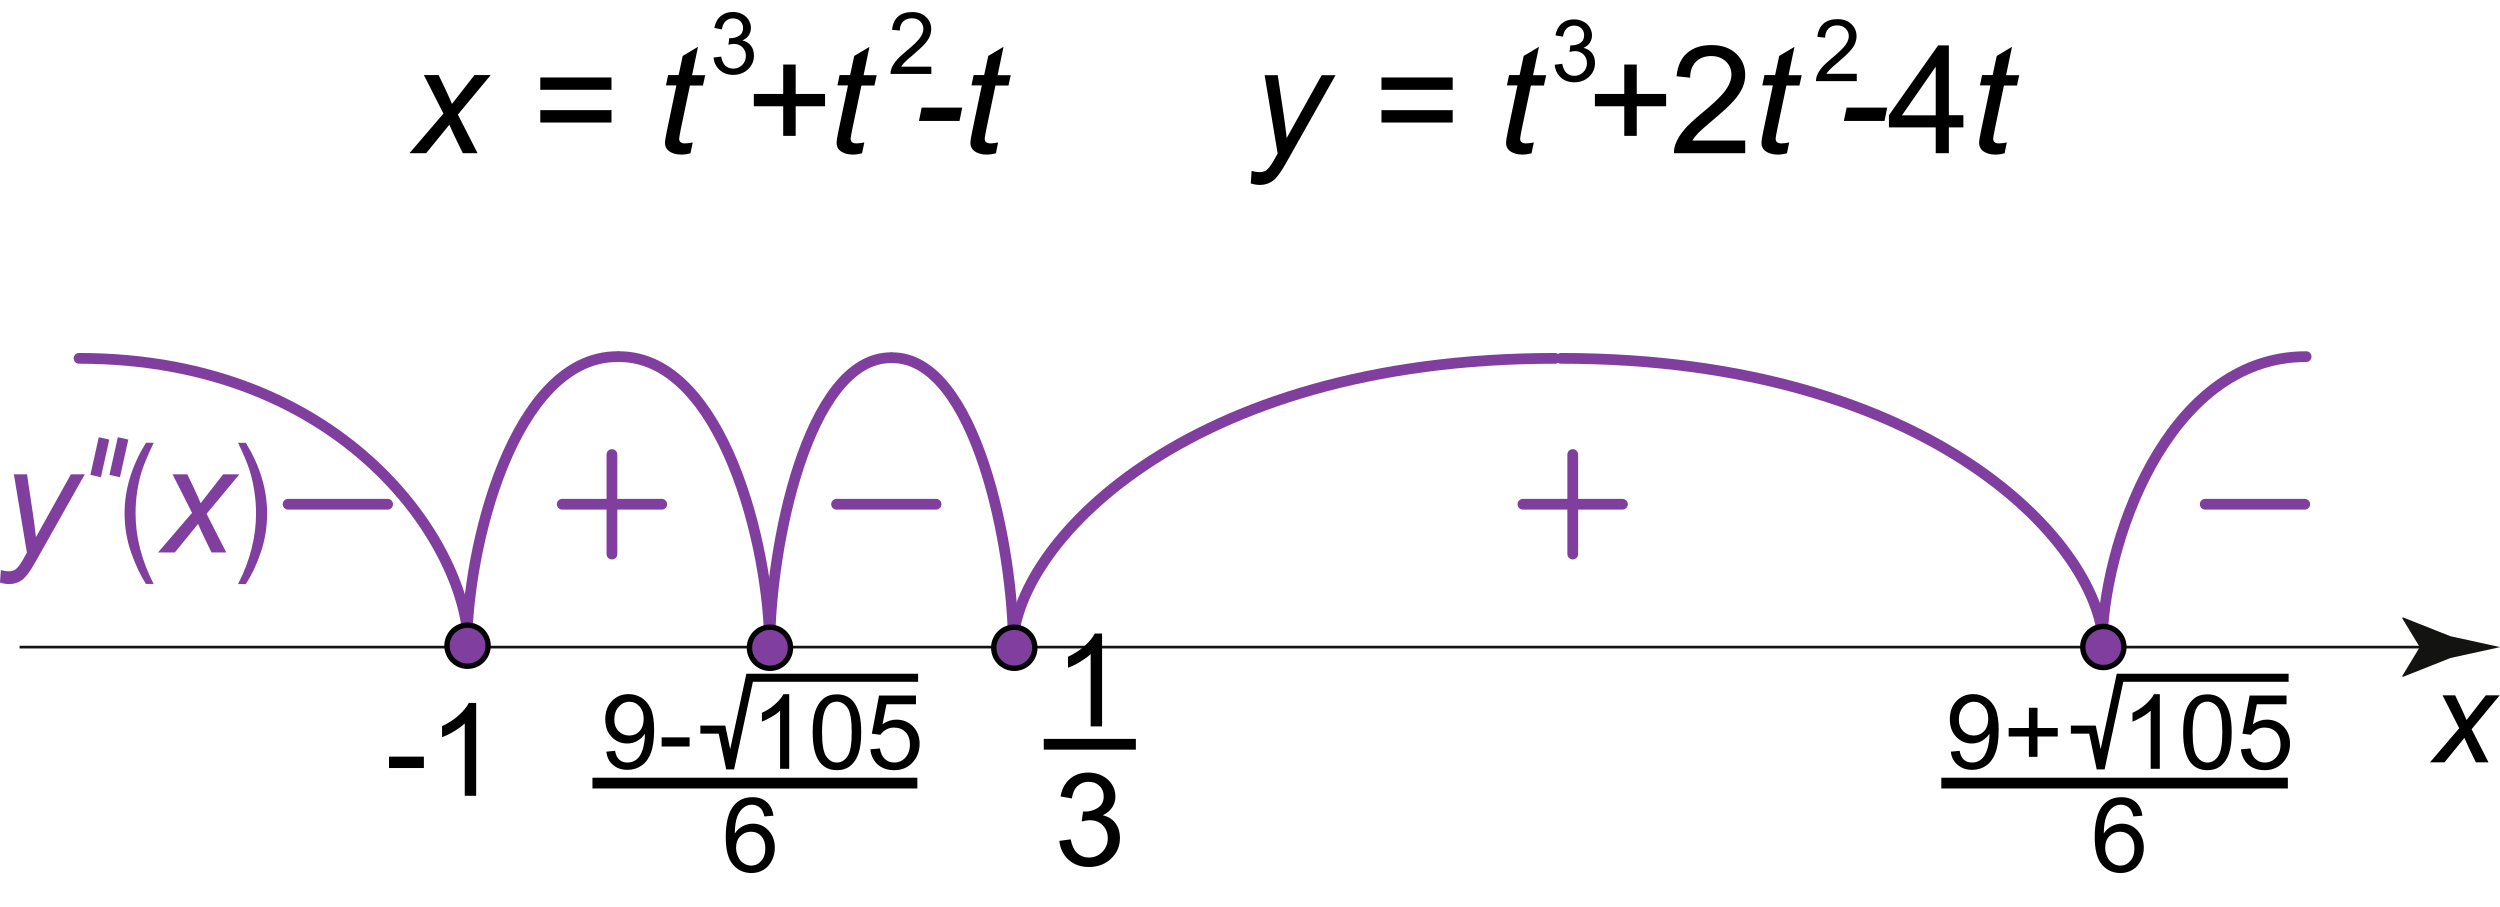<?xml version="1.0" encoding="utf-8"?>
<!-- Generator: Adobe Illustrator 19.1.0, SVG Export Plug-In . SVG Version: 6.00 Build 0)  -->
<svg version="1.1" xmlns="http://www.w3.org/2000/svg" xmlns:xlink="http://www.w3.org/1999/xlink" x="0px" y="0px"
	 viewBox="0 0 232.38 84.32" style="enable-background:new 0 0 232.38 84.32;" xml:space="preserve">
<style type="text/css">
	.st0{fill:none;stroke:#803E9E;}
	.st1{fill:#131312;}
	.st2{fill:none;stroke:#131312;stroke-width:0.25;}
	.st3{fill:#803E9E;}
	.st4{fill:none;stroke:#803E9E;stroke-linecap:round;}
	.st5{fill:#803E9E;stroke:#000000;stroke-width:0.5;}
	.st6{fill:none;stroke:#000000;stroke-width:0.75;}
	.st7{fill:none;stroke:#000000;}
</style>
<g>
	<g>
		<line class="st0" x1="9.67" y1="40.75" x2="8.89" y2="44.25"/>
		<line class="st0" x1="11.44" y1="40.75" x2="10.66" y2="44.25"/>
	</g>
</g>
<g>
	<path class="st1" d="M40.4,60.13"/>
	<line class="st1" x1="67.32" y1="60.21" x2="68.31" y2="60.21"/>
	<g>
		<g>
			<line class="st2" x1="1.82" y1="60.15" x2="226.27" y2="60.15"/>
			<g>
				<path class="st1" d="M224.92,60.15l-1.64-2.7l0.09-0.06l4.41,1.75c1.54,0.34,3.07,0.68,4.61,1.01
					c-1.54,0.34-3.07,0.68-4.61,1.01l-4.41,1.75l-0.09-0.05L224.92,60.15z"/>
			</g>
		</g>
	</g>
	<g>
		<path d="M225.88,70.85l2.71-3.16l-1.55-3.06h1.17l0.53,1.11c0.2,0.41,0.37,0.81,0.53,1.19l1.79-2.3h1.29l-2.61,3.15l1.57,3.08
			h-1.17l-0.62-1.27c-0.13-0.27-0.28-0.6-0.45-1l-1.85,2.27H225.88z"/>
	</g>
	<g>
		<path class="st3" d="M0,54.15l0.08-1.16c0.26,0.07,0.5,0.11,0.75,0.11c0.25,0,0.45-0.06,0.61-0.17c0.2-0.15,0.42-0.43,0.66-0.85
			l0.4-0.71l-1.21-7.28h1.22l0.55,3.67c0.11,0.72,0.2,1.45,0.28,2.17l3.25-5.84h1.29l-4.63,8.22c-0.45,0.8-0.84,1.33-1.19,1.59
			s-0.75,0.39-1.2,0.39C0.55,54.29,0.27,54.24,0,54.15z"/>
		<path class="st3" d="M13.57,54.29c-0.5-0.78-0.96-1.75-1.37-2.9s-0.62-2.38-0.62-3.68c0-2.21,0.66-4.4,1.99-6.56h0.72
			c-0.51,1.07-0.86,1.9-1.06,2.49s-0.35,1.24-0.46,1.94s-0.17,1.42-0.17,2.13c0,2.19,0.56,4.38,1.68,6.57H13.57z"/>
		<path class="st3" d="M14.69,51.35l3.16-3.68l-1.81-3.58h1.37l0.62,1.29c0.23,0.48,0.43,0.95,0.62,1.39l2.09-2.68h1.51l-3.05,3.67
			l1.83,3.59h-1.37l-0.72-1.48c-0.15-0.31-0.33-0.7-0.53-1.17l-2.16,2.65H14.69z"/>
		<path class="st3" d="M22.85,54.29h-0.72c1.12-2.19,1.67-4.38,1.67-6.57c0-0.72-0.06-1.43-0.17-2.13s-0.26-1.35-0.45-1.94
			s-0.54-1.42-1.05-2.49h0.72c1.32,2.16,1.98,4.34,1.98,6.56c0,1.27-0.2,2.48-0.59,3.63S23.38,53.47,22.85,54.29z"/>
	</g>
	<path class="st4" d="M195.39,60.12c0-9.24,5.92-26.97,18.97-26.97"/>
	<g>
		<line class="st4" x1="141.56" y1="46.87" x2="150.81" y2="46.87"/>
		<line class="st4" x1="146.19" y1="51.5" x2="146.19" y2="42.25"/>
	</g>
	<g>
		<path class="st4" d="M94.2,60.15c0-9.22-3.51-26.9-11.26-26.9"/>
		<path class="st4" d="M71.55,60.15c0-9.22,3.51-26.9,11.26-26.9"/>
	</g>
	<line class="st4" x1="204.98" y1="46.87" x2="214.23" y2="46.87"/>
	<path class="st4" d="M43.54,60.12c0-9.19-11.29-26.81-36.19-26.81"/>
	<g>
		<path class="st4" d="M195.51,60.13c0-9.19-15.72-26.82-50.4-26.82"/>
		<path class="st4" d="M94.15,60.13c0-9.19,15.72-26.82,50.39-26.82"/>
	</g>
	<circle class="st5" cx="94.28" cy="60.21" r="1.91"/>
	<circle class="st5" cx="195.51" cy="60.14" r="1.91"/>
	<line class="st4" x1="77.76" y1="46.87" x2="87.01" y2="46.87"/>
	<line class="st4" x1="26.78" y1="46.87" x2="36.03" y2="46.87"/>
	<g>
		<line class="st4" x1="52.26" y1="46.87" x2="61.51" y2="46.87"/>
		<line class="st4" x1="56.88" y1="51.5" x2="56.88" y2="42.25"/>
	</g>
	<g>
		<path class="st4" d="M71.54,60.13c0-9.24-4.37-26.98-13.99-26.98"/>
		<path class="st4" d="M43.39,60.13c0-9.24,4.36-26.98,13.99-26.98"/>
	</g>
	<circle class="st5" cx="43.46" cy="60.02" r="1.91"/>
	<circle class="st5" cx="71.57" cy="60.21" r="1.91"/>
	<g>
		<path d="M36.16,71.39v-1.06h3.24v1.06H36.16z"/>
		<path d="M44.25,73.97h-1.05v-6.72c-0.25,0.24-0.59,0.48-1,0.73s-0.78,0.42-1.11,0.54V67.5c0.59-0.28,1.11-0.61,1.55-1.01
			s0.75-0.78,0.94-1.15h0.68V73.97z"/>
	</g>
	<g>
		<g>
			<path d="M56.36,69.87l0.81-0.08c0.07,0.38,0.2,0.66,0.4,0.83c0.19,0.17,0.44,0.26,0.75,0.26c0.26,0,0.49-0.06,0.69-0.18
				c0.2-0.12,0.36-0.28,0.48-0.48c0.13-0.2,0.23-0.47,0.32-0.81c0.08-0.34,0.13-0.69,0.13-1.04c0-0.04,0-0.09,0-0.17
				c-0.17,0.27-0.4,0.49-0.69,0.66c-0.29,0.17-0.61,0.25-0.95,0.25c-0.57,0-1.06-0.21-1.45-0.62c-0.4-0.41-0.59-0.96-0.59-1.64
				c0-0.7,0.21-1.26,0.62-1.69s0.93-0.64,1.55-0.64c0.45,0,0.86,0.12,1.23,0.36c0.37,0.24,0.65,0.59,0.85,1.03
				c0.19,0.45,0.29,1.1,0.29,1.94c0,0.88-0.1,1.59-0.29,2.11c-0.19,0.52-0.48,0.92-0.86,1.19c-0.38,0.27-0.82,0.41-1.33,0.41
				c-0.54,0-0.98-0.15-1.32-0.45C56.63,70.83,56.43,70.41,56.36,69.87z M59.83,66.82c0-0.49-0.13-0.87-0.39-1.16
				c-0.26-0.29-0.57-0.43-0.94-0.43c-0.38,0-0.71,0.15-0.98,0.46c-0.28,0.31-0.42,0.71-0.42,1.2c0,0.44,0.13,0.8,0.4,1.07
				c0.27,0.27,0.59,0.41,0.98,0.41c0.39,0,0.72-0.14,0.97-0.41C59.7,67.69,59.83,67.3,59.83,66.82z"/>
			<path d="M61.5,69.39v-0.85h2.6v0.85H61.5z"/>
			<path d="M73.36,71.46h-0.85v-5.4c-0.2,0.19-0.47,0.39-0.8,0.58c-0.33,0.19-0.63,0.34-0.89,0.44v-0.82
				c0.47-0.22,0.89-0.49,1.24-0.81c0.35-0.32,0.61-0.62,0.75-0.92h0.55V71.46z"/>
			<path d="M75.54,68.06c0-0.82,0.08-1.47,0.25-1.97c0.17-0.5,0.42-0.88,0.75-1.15c0.33-0.27,0.75-0.4,1.25-0.4
				c0.37,0,0.7,0.07,0.98,0.22c0.28,0.15,0.51,0.36,0.69,0.65c0.18,0.28,0.32,0.62,0.43,1.03c0.1,0.4,0.16,0.95,0.16,1.63
				c0,0.81-0.08,1.46-0.25,1.96c-0.17,0.5-0.42,0.88-0.75,1.15c-0.33,0.27-0.75,0.41-1.26,0.41c-0.67,0-1.19-0.24-1.57-0.72
				C75.76,70.29,75.54,69.35,75.54,68.06z M76.41,68.06c0,1.13,0.13,1.89,0.4,2.26c0.27,0.38,0.59,0.56,0.98,0.56
				c0.39,0,0.72-0.19,0.98-0.57c0.27-0.38,0.4-1.13,0.4-2.26c0-1.14-0.13-1.89-0.4-2.27c-0.27-0.37-0.6-0.56-0.99-0.56
				c-0.39,0-0.7,0.17-0.93,0.49C76.55,66.15,76.41,66.92,76.41,68.06z"/>
			<path d="M80.9,69.65l0.89-0.08c0.07,0.43,0.22,0.76,0.46,0.98s0.53,0.33,0.87,0.33c0.41,0,0.75-0.15,1.04-0.46
				c0.28-0.31,0.42-0.72,0.42-1.23c0-0.48-0.14-0.87-0.41-1.14c-0.27-0.28-0.63-0.42-1.07-0.42c-0.27,0-0.52,0.06-0.74,0.19
				c-0.22,0.12-0.39,0.29-0.52,0.48l-0.8-0.1l0.67-3.55h3.43v0.81H82.4l-0.37,1.86c0.41-0.29,0.85-0.43,1.3-0.43
				c0.6,0,1.11,0.21,1.53,0.63c0.41,0.42,0.62,0.95,0.62,1.61c0,0.62-0.18,1.17-0.55,1.62c-0.44,0.56-1.05,0.84-1.81,0.84
				c-0.63,0-1.14-0.18-1.54-0.53C81.19,70.7,80.96,70.23,80.9,69.65z"/>
		</g>
		<g>
			<path d="M71.89,75.82l-0.84,0.07c-0.08-0.33-0.18-0.57-0.32-0.73c-0.23-0.24-0.51-0.36-0.85-0.36c-0.27,0-0.51,0.08-0.71,0.23
				c-0.27,0.19-0.48,0.48-0.63,0.85c-0.15,0.37-0.23,0.91-0.24,1.6c0.2-0.31,0.45-0.54,0.75-0.69c0.3-0.15,0.6-0.23,0.93-0.23
				c0.57,0,1.05,0.21,1.44,0.62s0.6,0.95,0.6,1.61c0,0.43-0.09,0.84-0.28,1.21c-0.19,0.37-0.44,0.66-0.77,0.85
				c-0.33,0.2-0.7,0.3-1.11,0.3c-0.71,0-1.28-0.26-1.73-0.78c-0.45-0.52-0.67-1.38-0.67-2.57c0-1.33,0.25-2.31,0.74-2.91
				c0.43-0.53,1.01-0.79,1.74-0.79c0.54,0,0.99,0.15,1.34,0.46C71.61,74.86,71.82,75.28,71.89,75.82z M68.42,78.8
				c0,0.29,0.06,0.57,0.19,0.84c0.12,0.27,0.3,0.47,0.52,0.61c0.22,0.14,0.46,0.21,0.7,0.21c0.36,0,0.67-0.14,0.92-0.43
				c0.26-0.29,0.39-0.68,0.39-1.18c0-0.48-0.13-0.85-0.38-1.13s-0.57-0.41-0.96-0.41c-0.38,0-0.71,0.14-0.98,0.41
				S68.42,78.35,68.42,78.8z"/>
		</g>
		<polyline class="st6" points="65.1,67.82 67.11,67.82 67.87,71.44 69.68,63 85.34,63 		"/>
		<line class="st7" x1="55.07" y1="72.79" x2="85.27" y2="72.79"/>
	</g>
	<g>
		<g>
			<path d="M102.43,67.52h-1.05V60.8c-0.25,0.24-0.59,0.48-1,0.73s-0.78,0.42-1.11,0.54v-1.02c0.59-0.28,1.11-0.61,1.55-1.01
				s0.75-0.78,0.94-1.15h0.68V67.52z"/>
		</g>
		<g>
			<path d="M98.47,78.16l1.05-0.14c0.12,0.6,0.33,1.03,0.62,1.29s0.65,0.4,1.06,0.4c0.5,0,0.92-0.17,1.26-0.52s0.51-0.77,0.51-1.28
				c0-0.48-0.16-0.88-0.47-1.2s-0.72-0.47-1.21-0.47c-0.2,0-0.45,0.04-0.74,0.12l0.12-0.93c0.07,0.01,0.13,0.01,0.17,0.01
				c0.45,0,0.85-0.12,1.21-0.35s0.54-0.6,0.54-1.08c0-0.39-0.13-0.71-0.39-0.96s-0.6-0.38-1.01-0.38c-0.41,0-0.75,0.13-1.03,0.39
				s-0.45,0.64-0.53,1.16l-1.05-0.19c0.13-0.71,0.42-1.25,0.88-1.64s1.03-0.58,1.71-0.58c0.47,0,0.9,0.1,1.29,0.3
				s0.7,0.48,0.91,0.82s0.31,0.72,0.31,1.11c0,0.37-0.1,0.71-0.3,1.01s-0.49,0.55-0.88,0.73c0.51,0.12,0.9,0.36,1.18,0.73
				s0.42,0.83,0.42,1.39c0,0.75-0.27,1.39-0.82,1.91s-1.24,0.78-2.07,0.78c-0.75,0-1.38-0.22-1.88-0.67S98.54,78.87,98.47,78.16z"/>
		</g>
		<line class="st7" x1="97.02" y1="69.18" x2="105.58" y2="69.18"/>
	</g>
	<g>
		<g>
			<path d="M181.33,69.87l0.82-0.08c0.07,0.38,0.2,0.66,0.4,0.83c0.2,0.17,0.44,0.26,0.75,0.26c0.26,0,0.49-0.06,0.69-0.18
				c0.2-0.12,0.36-0.28,0.48-0.48c0.12-0.2,0.23-0.47,0.32-0.81c0.08-0.34,0.13-0.69,0.13-1.04c0-0.04,0-0.09,0-0.17
				c-0.17,0.27-0.4,0.49-0.69,0.66c-0.29,0.17-0.61,0.25-0.95,0.25c-0.57,0-1.06-0.21-1.45-0.62s-0.59-0.96-0.59-1.64
				c0-0.7,0.21-1.26,0.62-1.69s0.93-0.64,1.55-0.64c0.45,0,0.86,0.12,1.23,0.36c0.37,0.24,0.65,0.59,0.85,1.03
				c0.19,0.45,0.29,1.1,0.29,1.94c0,0.88-0.1,1.59-0.29,2.11s-0.48,0.92-0.85,1.19c-0.38,0.27-0.82,0.41-1.33,0.41
				c-0.54,0-0.98-0.15-1.32-0.45C181.61,70.83,181.4,70.41,181.33,69.87z M184.81,66.82c0-0.49-0.13-0.87-0.39-1.16
				c-0.26-0.29-0.57-0.43-0.94-0.43c-0.38,0-0.71,0.15-0.98,0.46c-0.28,0.31-0.42,0.71-0.42,1.2c0,0.44,0.13,0.8,0.4,1.07
				c0.27,0.27,0.59,0.41,0.98,0.41c0.39,0,0.71-0.14,0.97-0.41C184.68,67.69,184.81,67.3,184.81,66.82z"/>
			<path d="M188.59,70.35v-1.89h-1.88v-0.79h1.88v-1.88h0.8v1.88h1.88v0.79h-1.88v1.89H188.59z"/>
			<path d="M200.76,71.46h-0.85v-5.4c-0.2,0.19-0.47,0.39-0.8,0.58c-0.33,0.19-0.63,0.34-0.89,0.44v-0.82
				c0.47-0.22,0.89-0.49,1.24-0.81c0.35-0.32,0.61-0.62,0.75-0.92h0.55V71.46z"/>
			<path d="M202.93,68.06c0-0.82,0.08-1.47,0.25-1.97c0.17-0.5,0.42-0.88,0.75-1.15c0.33-0.27,0.75-0.4,1.25-0.4
				c0.37,0,0.7,0.07,0.98,0.22c0.28,0.15,0.51,0.36,0.69,0.65c0.18,0.28,0.33,0.62,0.43,1.03c0.1,0.4,0.16,0.95,0.16,1.63
				c0,0.81-0.08,1.46-0.25,1.96c-0.17,0.5-0.42,0.88-0.75,1.15c-0.33,0.27-0.75,0.41-1.26,0.41c-0.67,0-1.19-0.24-1.57-0.72
				C203.16,70.29,202.93,69.35,202.93,68.06z M203.81,68.06c0,1.13,0.13,1.89,0.4,2.26c0.27,0.38,0.59,0.56,0.98,0.56
				s0.72-0.19,0.98-0.57c0.27-0.38,0.4-1.13,0.4-2.26c0-1.14-0.13-1.89-0.4-2.27c-0.27-0.37-0.6-0.56-0.99-0.56
				c-0.39,0-0.7,0.17-0.93,0.49C203.95,66.15,203.81,66.92,203.81,68.06z"/>
			<path d="M208.3,69.65l0.89-0.08c0.07,0.43,0.22,0.76,0.46,0.98s0.53,0.33,0.87,0.33c0.41,0,0.75-0.15,1.04-0.46
				c0.28-0.31,0.42-0.72,0.42-1.23c0-0.48-0.14-0.87-0.41-1.14c-0.27-0.28-0.63-0.42-1.07-0.42c-0.27,0-0.52,0.06-0.74,0.19
				s-0.39,0.29-0.52,0.48l-0.8-0.1l0.67-3.55h3.43v0.81h-2.76l-0.37,1.86c0.42-0.29,0.85-0.43,1.3-0.43c0.6,0,1.11,0.21,1.53,0.63
				c0.42,0.42,0.62,0.95,0.62,1.61c0,0.62-0.18,1.17-0.55,1.62c-0.44,0.56-1.05,0.84-1.81,0.84c-0.63,0-1.14-0.18-1.54-0.53
				C208.58,70.7,208.36,70.23,208.3,69.65z"/>
		</g>
		<g>
			<path d="M199.14,75.82l-0.84,0.07c-0.08-0.33-0.18-0.57-0.32-0.73c-0.23-0.24-0.51-0.36-0.85-0.36c-0.27,0-0.51,0.08-0.71,0.23
				c-0.27,0.19-0.48,0.48-0.63,0.85c-0.15,0.37-0.23,0.91-0.24,1.6c0.2-0.31,0.45-0.54,0.75-0.69c0.29-0.15,0.6-0.23,0.93-0.23
				c0.57,0,1.05,0.21,1.44,0.62s0.6,0.95,0.6,1.61c0,0.43-0.09,0.84-0.28,1.21c-0.19,0.37-0.44,0.66-0.77,0.85
				c-0.33,0.2-0.7,0.3-1.11,0.3c-0.71,0-1.28-0.26-1.73-0.78c-0.45-0.52-0.67-1.38-0.67-2.57c0-1.33,0.25-2.31,0.74-2.91
				c0.43-0.53,1.01-0.79,1.74-0.79c0.54,0,0.99,0.15,1.34,0.46C198.86,74.86,199.07,75.28,199.14,75.82z M195.68,78.8
				c0,0.29,0.06,0.57,0.19,0.84c0.12,0.27,0.3,0.47,0.52,0.61c0.22,0.14,0.46,0.21,0.7,0.21c0.36,0,0.67-0.14,0.92-0.43
				c0.26-0.29,0.39-0.68,0.39-1.18c0-0.48-0.13-0.85-0.38-1.13c-0.25-0.27-0.58-0.41-0.96-0.41c-0.38,0-0.71,0.14-0.98,0.41
				S195.68,78.35,195.68,78.8z"/>
		</g>
		<polyline class="st6" points="192.49,67.82 194.5,67.82 195.26,71.44 197.06,63 212.73,63 		"/>
		<line class="st7" x1="180.45" y1="72.79" x2="212.66" y2="72.79"/>
	</g>
	<g>
		<g>
			<path d="M38.06,14.24l3.16-3.68L39.4,6.98h1.37l0.62,1.29c0.23,0.48,0.43,0.95,0.62,1.39l2.09-2.68h1.51l-3.05,3.67l1.83,3.59
				h-1.37l-0.72-1.48c-0.15-0.31-0.33-0.7-0.53-1.17l-2.16,2.65H38.06z"/>
			<path d="M56.84,8.35h-6.62V7.2h6.62V8.35z M56.84,11.39h-6.62v-1.15h6.62V11.39z"/>
			<path d="M64.39,13.24l-0.21,1.01c-0.3,0.08-0.58,0.12-0.86,0.12c-0.49,0-0.88-0.12-1.18-0.36c-0.22-0.18-0.33-0.43-0.33-0.75
				c0-0.16,0.06-0.53,0.18-1.1l0.88-4.22H61.9l0.2-0.96h0.98l0.38-1.78l1.42-0.85l-0.55,2.64h1.22l-0.21,0.96h-1.21l-0.84,4.01
				c-0.1,0.51-0.16,0.82-0.16,0.92c0,0.15,0.04,0.26,0.13,0.33s0.22,0.12,0.41,0.12C63.93,13.32,64.17,13.29,64.39,13.24z"/>
			<path d="M72.8,12.62V9.88h-2.73V8.73h2.73V6h1.16v2.73h2.73v1.15h-2.73v2.75H72.8z"/>
			<path d="M80.34,13.24l-0.21,1.01c-0.3,0.08-0.58,0.12-0.86,0.12c-0.49,0-0.88-0.12-1.18-0.36c-0.22-0.18-0.33-0.43-0.33-0.75
				c0-0.16,0.06-0.53,0.18-1.1l0.88-4.22h-0.98l0.2-0.96h0.98l0.38-1.78l1.42-0.85l-0.55,2.64h1.22l-0.21,0.96h-1.21l-0.84,4.01
				c-0.1,0.51-0.16,0.82-0.16,0.92c0,0.15,0.04,0.26,0.13,0.33s0.22,0.12,0.41,0.12C79.88,13.32,80.13,13.29,80.34,13.24z"/>
			<path d="M85.42,11.24L85.67,10h3.77l-0.25,1.24H85.42z"/>
			<path d="M92.78,13.24l-0.21,1.01c-0.3,0.08-0.58,0.12-0.86,0.12c-0.49,0-0.88-0.12-1.18-0.36c-0.22-0.18-0.33-0.43-0.33-0.75
				c0-0.16,0.06-0.53,0.18-1.1l0.88-4.22H90.3l0.2-0.96h0.98l0.38-1.78l1.42-0.85l-0.55,2.64h1.22l-0.21,0.96h-1.21l-0.84,4.01
				c-0.1,0.51-0.16,0.82-0.16,0.92c0,0.15,0.04,0.26,0.13,0.33s0.22,0.12,0.41,0.12C92.33,13.32,92.57,13.29,92.78,13.24z"/>
		</g>
		<g>
			<path d="M86.57,6.19v0.68h-3.79c-0.01-0.17,0.02-0.33,0.08-0.49c0.1-0.26,0.25-0.51,0.46-0.76s0.52-0.54,0.92-0.87
				c0.62-0.51,1.04-0.91,1.26-1.21s0.33-0.58,0.33-0.85c0-0.28-0.1-0.51-0.3-0.71S85.08,1.7,84.76,1.7c-0.34,0-0.61,0.1-0.81,0.3
				s-0.31,0.48-0.31,0.84l-0.72-0.07c0.05-0.54,0.24-0.95,0.56-1.23s0.76-0.42,1.3-0.42c0.55,0,0.98,0.15,1.3,0.46
				s0.48,0.68,0.48,1.13c0,0.23-0.05,0.45-0.14,0.68s-0.25,0.45-0.47,0.7s-0.58,0.58-1.08,1.01c-0.42,0.35-0.69,0.59-0.81,0.72
				s-0.22,0.25-0.3,0.38H86.57z"/>
		</g>
		<g>
			<path d="M66.33,5.35l0.7-0.09c0.08,0.4,0.22,0.69,0.41,0.86s0.43,0.26,0.71,0.26c0.33,0,0.61-0.11,0.84-0.34s0.34-0.51,0.34-0.85
				c0-0.32-0.11-0.59-0.32-0.8s-0.48-0.31-0.8-0.31c-0.13,0-0.3,0.03-0.5,0.08l0.08-0.62c0.05,0.01,0.08,0.01,0.11,0.01
				c0.3,0,0.57-0.08,0.81-0.23s0.36-0.4,0.36-0.72c0-0.26-0.09-0.47-0.26-0.64s-0.4-0.25-0.68-0.25c-0.27,0-0.5,0.09-0.68,0.26
				s-0.3,0.43-0.35,0.77L66.4,2.6c0.09-0.47,0.28-0.84,0.59-1.1s0.68-0.39,1.14-0.39c0.31,0,0.6,0.07,0.86,0.2s0.46,0.32,0.6,0.55
				S69.8,2.34,69.8,2.6c0,0.25-0.07,0.47-0.2,0.68s-0.33,0.36-0.59,0.48c0.34,0.08,0.6,0.24,0.79,0.49s0.28,0.55,0.28,0.92
				c0,0.5-0.18,0.92-0.55,1.27s-0.83,0.52-1.38,0.52c-0.5,0-0.92-0.15-1.25-0.45S66.37,5.83,66.33,5.35z"/>
		</g>
	</g>
	<g>
		<g>
			<path d="M116.26,17.05l0.08-1.16c0.26,0.07,0.5,0.11,0.75,0.11c0.25,0,0.45-0.06,0.61-0.17c0.2-0.15,0.42-0.43,0.66-0.85
				l0.4-0.71l-1.21-7.28h1.22l0.55,3.67c0.11,0.72,0.2,1.45,0.28,2.17l3.25-5.84h1.29l-4.63,8.22c-0.45,0.8-0.84,1.33-1.19,1.59
				s-0.75,0.39-1.2,0.39C116.82,17.19,116.54,17.14,116.26,17.05z"/>
			<path d="M135.03,8.35h-6.62V7.2h6.62V8.35z M135.03,11.39h-6.62v-1.15h6.62V11.39z"/>
			<path d="M142.57,13.24l-0.21,1.01c-0.3,0.08-0.58,0.12-0.86,0.12c-0.49,0-0.88-0.12-1.18-0.36c-0.22-0.18-0.33-0.43-0.33-0.75
				c0-0.16,0.06-0.53,0.18-1.1l0.88-4.22h-0.98l0.2-0.96h0.98l0.38-1.78l1.42-0.85l-0.55,2.64h1.22l-0.21,0.96h-1.21l-0.84,4.01
				c-0.1,0.51-0.16,0.82-0.16,0.92c0,0.15,0.04,0.26,0.13,0.33c0.08,0.08,0.22,0.12,0.41,0.12
				C142.12,13.32,142.36,13.29,142.57,13.24z"/>
			<path d="M150.98,12.62V9.88h-2.73V8.73h2.73V6h1.16v2.73h2.73v1.15h-2.73v2.75H150.98z"/>
			<path d="M162.22,13.06v1.18h-6.62c-0.01-0.3,0.04-0.58,0.14-0.85c0.17-0.45,0.44-0.9,0.81-1.33c0.37-0.44,0.91-0.94,1.61-1.52
				c1.09-0.89,1.83-1.6,2.21-2.12s0.57-1.02,0.57-1.48c0-0.49-0.17-0.9-0.52-1.23c-0.35-0.33-0.8-0.5-1.36-0.5
				c-0.59,0-1.07,0.18-1.42,0.53s-0.54,0.85-0.54,1.48l-1.26-0.13c0.09-0.94,0.41-1.66,0.98-2.16s1.32-0.74,2.28-0.74
				c0.96,0,1.72,0.27,2.28,0.8s0.84,1.19,0.84,1.98c0,0.4-0.08,0.8-0.25,1.18s-0.44,0.8-0.82,1.22c-0.38,0.43-1.01,1.02-1.9,1.76
				c-0.74,0.62-1.21,1.04-1.42,1.26s-0.38,0.44-0.52,0.67H162.22z"/>
			<path d="M166.31,13.24l-0.21,1.01c-0.3,0.08-0.58,0.12-0.86,0.12c-0.49,0-0.88-0.12-1.18-0.36c-0.22-0.18-0.33-0.43-0.33-0.75
				c0-0.16,0.06-0.53,0.18-1.1l0.88-4.22h-0.98l0.2-0.96H165l0.38-1.78l1.42-0.85l-0.55,2.64h1.22l-0.21,0.96h-1.21l-0.84,4.01
				c-0.1,0.51-0.16,0.82-0.16,0.92c0,0.15,0.04,0.26,0.13,0.33c0.08,0.08,0.22,0.12,0.41,0.12
				C165.86,13.32,166.1,13.29,166.31,13.24z"/>
			<path d="M171.39,11.24l0.26-1.24h3.77l-0.25,1.24H171.39z"/>
			<path d="M179.93,14.24v-2.4h-4.35v-1.13l4.57-6.49h1v6.49h1.35v1.13h-1.35v2.4H179.93z M179.93,10.72V6.2l-3.14,4.52H179.93z"/>
			<path d="M186.54,13.24l-0.21,1.01c-0.3,0.08-0.58,0.12-0.86,0.12c-0.49,0-0.88-0.12-1.18-0.36c-0.22-0.18-0.33-0.43-0.33-0.75
				c0-0.16,0.06-0.53,0.18-1.1l0.88-4.22h-0.98l0.2-0.96h0.98l0.38-1.78l1.42-0.85l-0.55,2.64h1.22l-0.21,0.96h-1.21l-0.84,4.01
				c-0.1,0.51-0.16,0.82-0.16,0.92c0,0.15,0.04,0.26,0.13,0.33c0.08,0.08,0.22,0.12,0.41,0.12
				C186.08,13.32,186.33,13.29,186.54,13.24z"/>
		</g>
		<g>
			<path d="M172.59,6.86v0.68h-3.79c0-0.17,0.02-0.33,0.08-0.49c0.1-0.26,0.25-0.51,0.46-0.76s0.52-0.54,0.92-0.87
				c0.62-0.51,1.04-0.91,1.26-1.21s0.33-0.58,0.33-0.85c0-0.28-0.1-0.51-0.3-0.71s-0.46-0.29-0.78-0.29c-0.34,0-0.61,0.1-0.81,0.3
				s-0.31,0.48-0.31,0.84l-0.72-0.07c0.05-0.54,0.24-0.95,0.56-1.23s0.76-0.42,1.3-0.42c0.55,0,0.98,0.15,1.3,0.46
				s0.48,0.68,0.48,1.13c0,0.23-0.05,0.45-0.14,0.68s-0.25,0.45-0.47,0.7s-0.58,0.58-1.08,1.01c-0.42,0.35-0.69,0.59-0.81,0.72
				s-0.22,0.25-0.3,0.38H172.59z"/>
		</g>
		<g>
			<path d="M144.51,6.02l0.7-0.09c0.08,0.4,0.22,0.69,0.41,0.86s0.43,0.26,0.71,0.26c0.33,0,0.61-0.11,0.84-0.34
				s0.34-0.51,0.34-0.85c0-0.32-0.11-0.59-0.32-0.8s-0.48-0.31-0.8-0.31c-0.13,0-0.3,0.03-0.5,0.08l0.08-0.62
				c0.05,0.01,0.08,0.01,0.11,0.01c0.3,0,0.57-0.08,0.81-0.23s0.36-0.4,0.36-0.72c0-0.26-0.09-0.47-0.26-0.64s-0.4-0.25-0.68-0.25
				c-0.27,0-0.5,0.09-0.68,0.26s-0.3,0.43-0.35,0.77l-0.7-0.12c0.09-0.47,0.28-0.84,0.59-1.1s0.68-0.39,1.14-0.39
				c0.31,0,0.6,0.07,0.86,0.2s0.46,0.32,0.6,0.55s0.21,0.48,0.21,0.74c0,0.25-0.07,0.47-0.2,0.68s-0.33,0.36-0.59,0.48
				c0.34,0.08,0.6,0.24,0.79,0.49s0.28,0.55,0.28,0.92c0,0.5-0.18,0.92-0.55,1.27s-0.83,0.52-1.38,0.52c-0.5,0-0.92-0.15-1.25-0.45
				S144.56,6.5,144.51,6.02z"/>
		</g>
	</g>
	<g>
	</g>
</g>
</svg>
